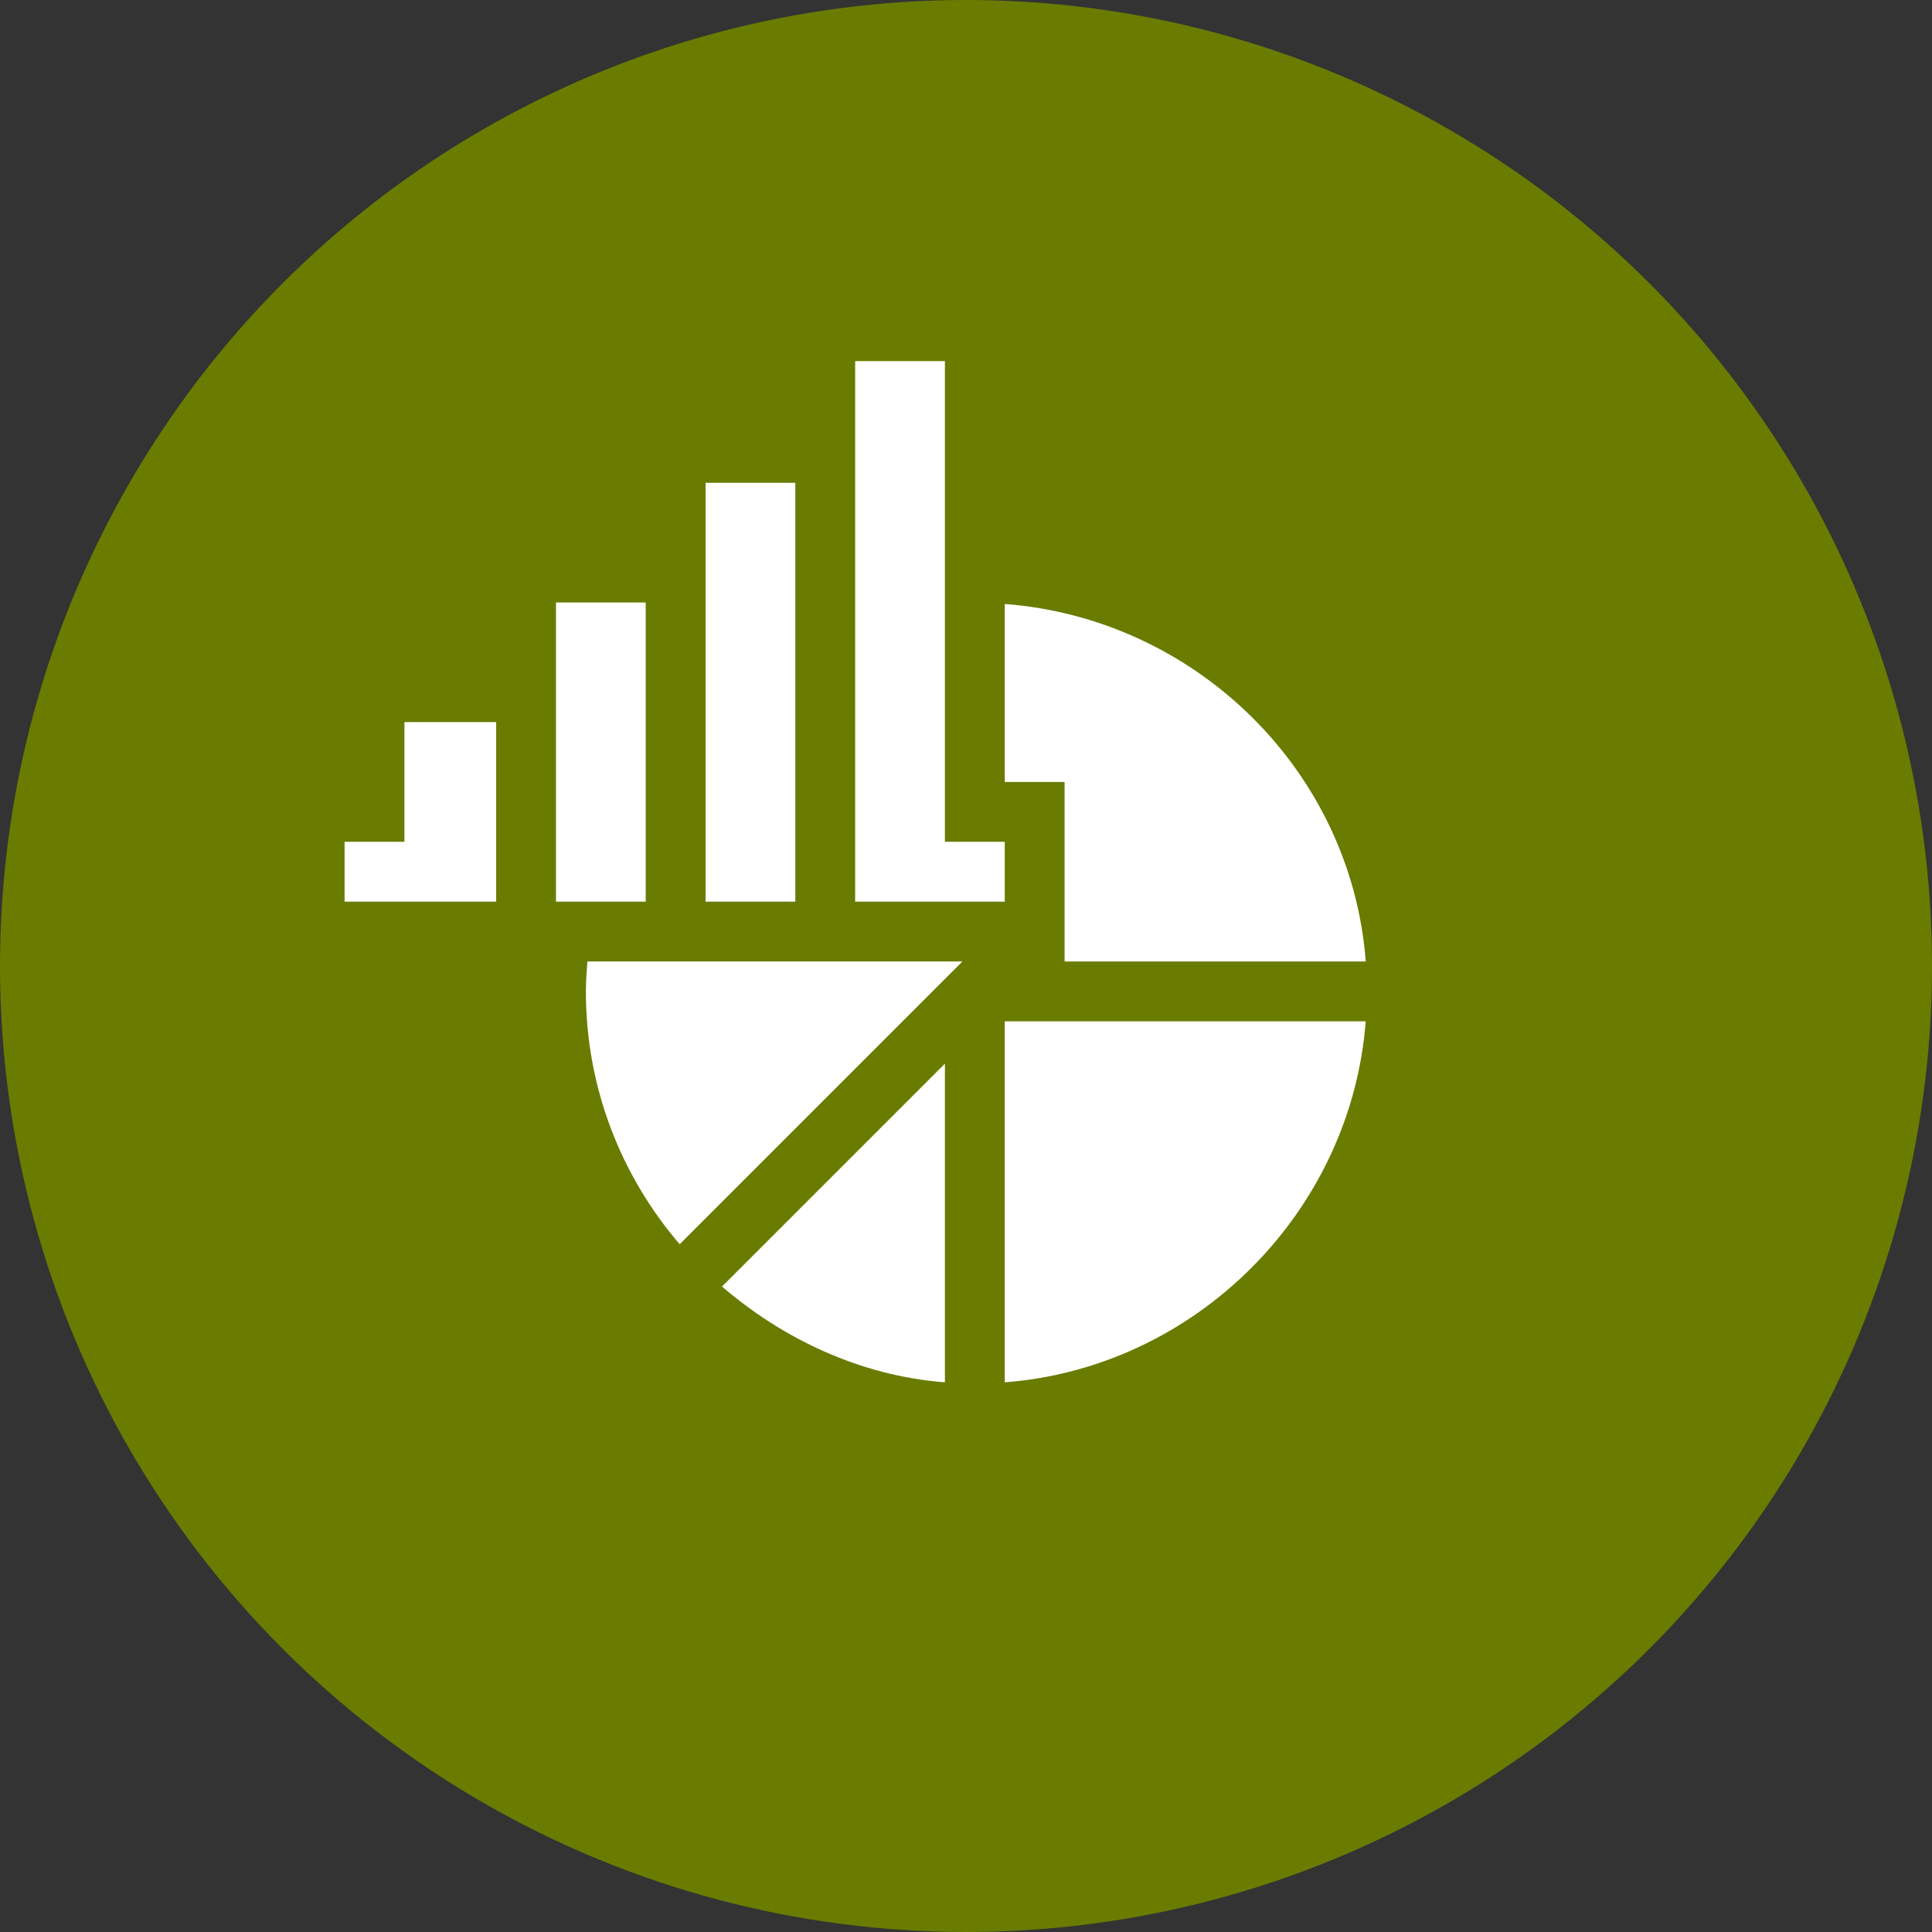 <?xml version="1.0" encoding="UTF-8"?>
<svg xmlns="http://www.w3.org/2000/svg" id="uuid-8ea3ec22-11b4-46af-ad1e-8260d8e11614" viewBox="0 0 700 700">
  <rect x="0" y="0" width="700" height="700" fill="#333333" stroke="none"/>
  <circle cx="350" cy="350" r="350" fill="#697c00"></circle>
  <path d="M342.36,385.37l-80.77,80.77c22.07,18.92,50.02,32.35,80.77,34.7v-115.47Z" fill="#fff"></path>
  <path d="M364.04,218.83v64.49h21.68v65.04h109.12c-5.28-69.15-61.64-124.25-130.8-129.53Z" fill="#fff"></path>
  <path d="M212.83,348.36c-.27,3.59-.55,7.18-.55,10.84,0,35.01,12.84,66.97,33.98,91.61l102.45-102.45h-135.88Z" fill="#fff"></path>
  <path d="M364.04,500.84c69.16-5.28,125.5-61.65,130.78-130.8h-130.78v130.8Z" fill="#fff"></path>
  <path d="M179.77,261.64h-33.24v43.36h-21.68v21.68h54.92c0-3.24,0-68.18,0-65.04Z" fill="#fff"></path>
  <path d="M233.96,218.28h-32.52c0,3.92,0,111.64,0,108.4h32.52c0-3.45,0-114.49,0-108.4Z" fill="#fff"></path>
  <path d="M255.64,174.93c0,7.32,0,158.95,0,151.76h32.52c0-17.48,0-155.65,0-151.76h-32.52Z" fill="#fff"></path>
  <path d="M364.04,305h-21.68v-174.16h-32.52c0,4.73,0,198.79,0,195.84h54.2v-21.68Z" fill="#fff"></path>
</svg>
